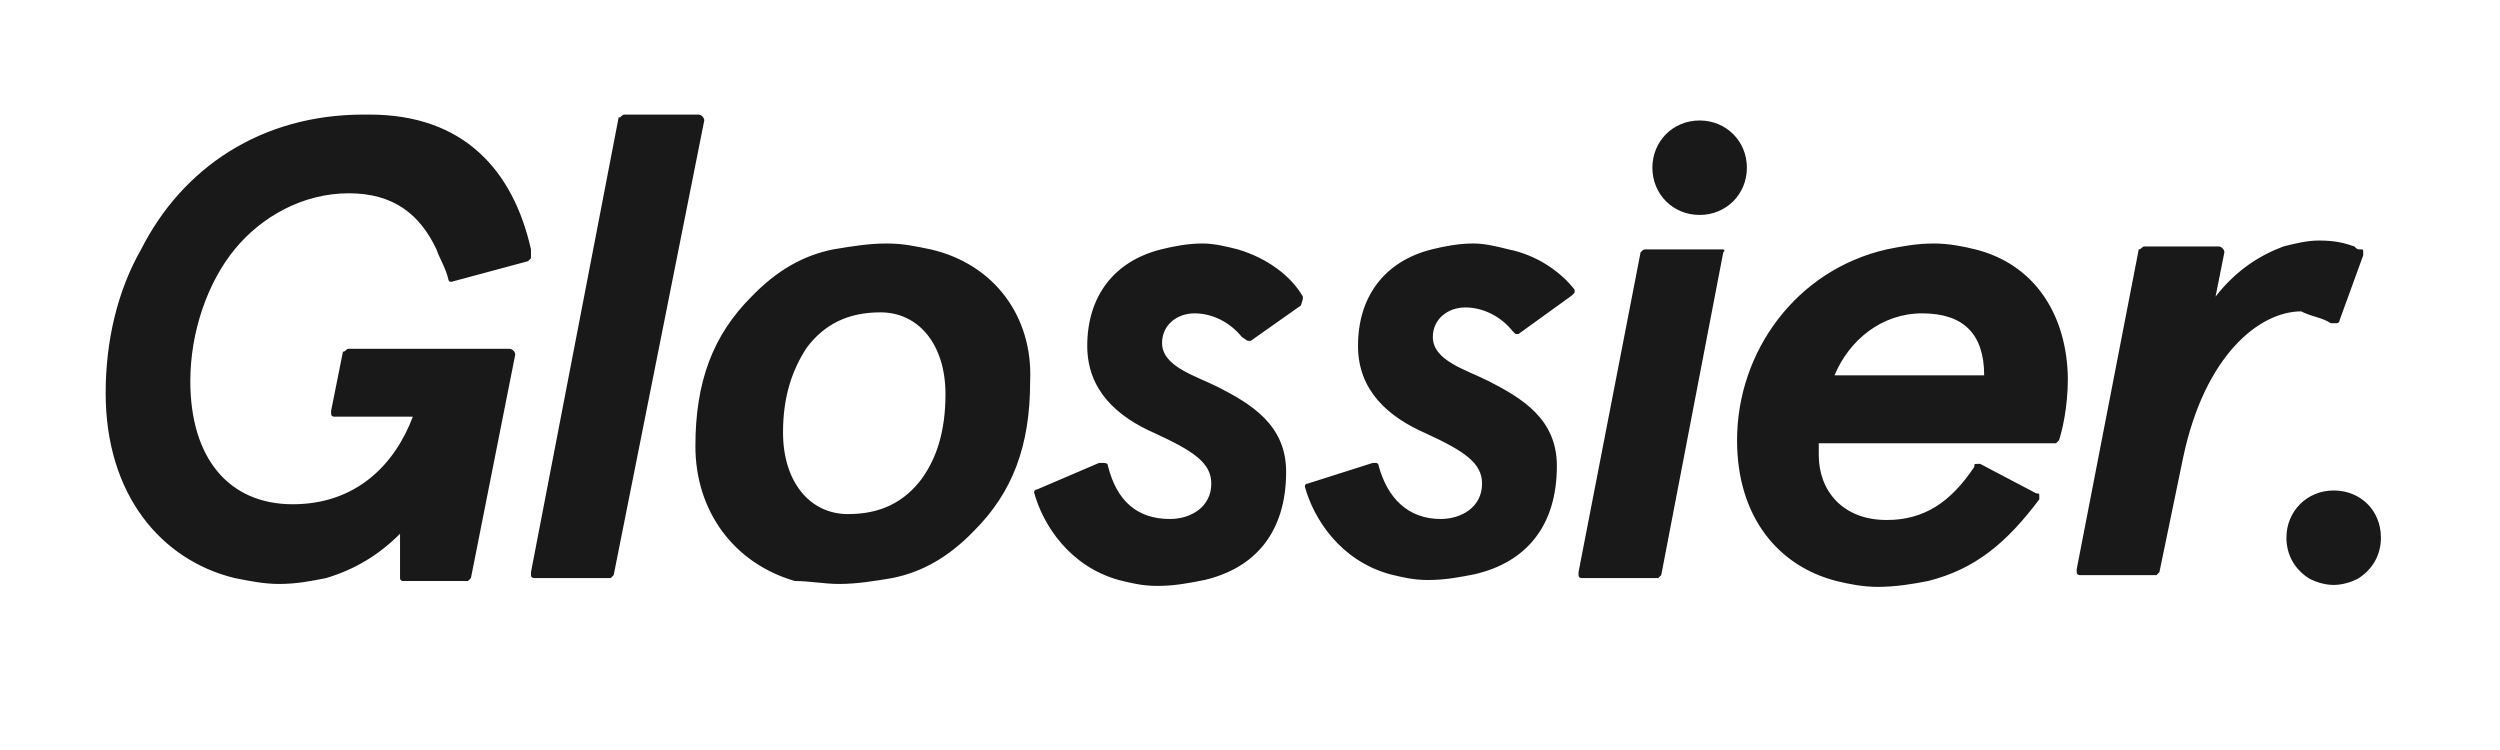 <svg xmlns:xlink="http://www.w3.org/1999/xlink" xmlns="http://www.w3.org/2000/svg" version="1.2" preserveAspectRatio="xMidYMid meet" height="150" viewBox="0 0 375.12 120" zoomAndPan="magnify" width="500"><script xmlns="" src="chrome-extension://hoklmmgfnpapgjgcpechhaamimifchmp/frame_ant/frame_ant.js"/><defs><clipPath id="89e6056818"><path d="M 4 18.332 L 369 18.332 L 369 93.902 L 4 93.902 Z M 4 18.332"/></clipPath></defs><g id="b9078c6789"><g clip-path="url(#89e6056818)" clip-rule="nonzero"><path d="M 72.516 39.902 C 69.684 27.305 61.805 18.332 46.684 18.332 L 45.738 18.332 C 29.355 18.332 16.754 26.832 10.137 39.902 C 6.355 46.516 4.465 54.543 4.465 62.887 C 4.465 79.262 13.445 89.652 25.102 92.488 C 27.465 92.961 29.828 93.434 32.191 93.434 C 35.027 93.434 37.391 92.961 39.754 92.488 C 44.477 91.07 48.258 88.707 51.566 85.402 L 51.566 92.488 C 51.566 92.961 52.039 92.961 52.039 92.961 L 62.438 92.961 L 62.91 92.488 L 69.996 56.746 C 69.996 56.273 69.523 55.805 69.051 55.805 L 43.375 55.805 C 42.902 55.805 42.902 56.273 42.43 56.273 L 40.539 65.723 L 40.539 66.195 C 40.539 66.668 41.012 66.668 41.012 66.668 L 53.613 66.668 C 50.777 74.223 44.637 80.68 34.395 80.68 C 24.156 80.68 18.012 73.277 18.012 61 C 18.012 52.969 20.848 45.098 25.102 39.902 C 29.355 34.707 35.973 30.926 43.375 30.926 C 50.465 30.926 54.719 34.234 57.395 39.902 C 57.867 41.316 58.812 42.734 59.285 44.625 C 59.285 45.098 59.758 45.098 59.758 45.098 L 72.047 41.789 L 72.516 41.316 C 72.516 41.316 72.516 39.902 72.516 39.902 Z M 100.242 19.277 C 100.242 18.805 99.77 18.332 99.297 18.332 L 87.484 18.332 C 87.012 18.332 87.012 18.805 86.539 18.805 L 72.516 91.543 L 72.516 92.016 C 72.516 92.488 72.988 92.488 72.988 92.488 L 85.277 92.488 L 85.75 92.016 Z M 135.055 76.586 C 132.219 80.363 128.438 82.254 123.242 82.254 C 117.098 82.254 112.844 77.059 112.844 69.188 C 112.844 63.52 114.262 59.266 116.625 55.645 C 119.461 51.867 123.242 49.977 128.438 49.977 C 134.582 49.977 138.836 55.172 138.836 63.047 C 138.836 69.027 137.418 73.277 135.055 76.586 Z M 136.473 39.902 C 134.109 39.43 132.219 38.957 129.383 38.957 C 126.551 38.957 123.715 39.43 120.879 39.902 C 116.152 40.848 111.898 43.207 107.805 47.457 C 101.66 53.598 98.824 61 98.824 71.391 C 98.824 81.781 104.969 90.125 114.734 92.961 C 117.098 92.961 119.461 93.434 121.824 93.434 C 124.66 93.434 127.496 92.961 130.328 92.488 C 135.055 91.543 139.309 89.18 143.406 84.93 C 149.547 78.789 152.383 71.391 152.383 61 C 152.855 50.766 146.711 42.262 136.473 39.902 Z M 196.02 47.457 C 194.129 44.152 190.348 41.316 185.621 39.902 C 183.73 39.43 181.84 38.957 179.949 38.957 C 177.586 38.957 175.227 39.43 173.336 39.902 C 165.773 41.789 161.52 47.457 161.52 55.332 C 161.52 62.414 166.246 66.668 172.391 69.344 C 178.531 72.176 181.367 74.066 181.367 77.371 C 181.367 81.152 178.059 83.039 174.754 83.039 C 169.555 83.039 166.246 80.207 164.828 74.539 C 164.828 74.066 164.355 74.066 163.883 74.066 L 163.41 74.066 L 153.484 78.316 C 153.012 78.316 153.012 78.789 153.012 78.789 C 154.43 83.984 158.684 90.598 166.562 92.801 C 168.449 93.273 170.34 93.746 172.703 93.746 C 175.539 93.746 177.902 93.273 180.266 92.801 C 188.301 90.914 193.34 85.246 193.34 75.484 C 193.34 67.926 187.668 64.621 182.473 61.941 C 178.691 60.055 173.492 58.637 173.492 54.859 C 173.492 52.023 175.855 50.137 178.691 50.137 C 181.527 50.137 184.359 51.551 186.25 53.914 L 187.195 54.543 L 187.668 54.543 L 195.703 48.875 C 196.02 47.93 196.02 47.93 196.02 47.457 Z M 228.941 39.902 C 227.051 39.43 225.16 38.957 223.27 38.957 C 220.906 38.957 218.543 39.43 216.652 39.902 C 209.094 41.789 204.84 47.457 204.84 55.332 C 204.84 62.414 209.566 66.668 215.707 69.344 C 221.852 72.176 224.688 74.066 224.688 77.371 C 224.688 81.152 221.379 83.039 218.07 83.039 C 212.875 83.039 209.566 79.734 208.148 74.539 C 208.148 74.066 207.676 74.066 207.676 74.066 L 207.203 74.066 L 196.805 77.371 C 196.332 77.371 196.332 77.844 196.332 77.844 C 197.75 83.039 202.004 89.652 209.879 91.859 C 211.77 92.328 213.66 92.801 216.023 92.801 C 218.859 92.801 221.223 92.328 223.586 91.859 C 231.617 89.969 236.66 84.301 236.66 74.539 C 236.66 66.98 230.988 63.676 225.789 61 C 222.012 59.109 216.812 57.691 216.812 53.914 C 216.812 51.078 219.176 49.191 222.012 49.191 C 224.844 49.191 227.68 50.605 229.57 52.969 L 230.043 53.441 L 230.516 53.441 L 239.023 47.301 L 239.496 46.828 L 239.496 46.355 C 237.449 43.68 233.668 40.848 228.941 39.902 Z M 262.809 39.902 L 250.996 39.902 C 250.523 39.902 250.523 39.902 250.051 40.375 L 240.125 91.543 L 240.125 92.016 C 240.125 92.488 240.598 92.488 240.598 92.488 L 252.887 92.488 L 253.359 92.016 L 263.281 40.375 C 263.754 39.902 263.281 39.902 262.809 39.902 Z M 281.082 60.055 C 283.445 54.387 288.645 50.137 295.102 50.137 C 301.719 50.137 305.027 53.441 305.027 60.055 Z M 303.609 39.902 C 301.719 39.43 299.355 38.957 296.992 38.957 C 294.156 38.957 291.793 39.43 289.43 39.902 C 274.938 43.207 265.488 56.273 265.488 70.445 C 265.488 82.727 272.102 90.598 281.398 92.961 C 283.289 93.434 285.652 93.902 288.012 93.902 C 290.848 93.902 293.684 93.434 296.047 92.961 C 303.609 91.07 308.648 86.82 313.848 79.891 L 313.848 79.418 C 313.848 78.945 313.848 78.945 313.375 78.945 L 304.395 74.223 L 303.922 74.223 C 303.449 74.223 303.449 74.223 303.449 74.695 C 299.672 80.363 295.418 83.199 289.43 83.199 C 282.344 83.199 278.562 78.477 278.562 72.809 L 278.562 70.918 L 316.527 70.918 L 317 70.445 C 317.473 69.027 318.418 65.25 318.418 60.527 C 318.258 50.293 313.059 42.262 303.609 39.902 Z M 360.477 51.711 L 361.422 51.711 C 361.422 51.711 361.895 51.711 361.895 51.238 L 365.676 40.848 L 365.676 40.375 C 365.676 39.902 365.676 39.902 365.203 39.902 C 364.73 39.902 364.73 39.902 364.258 39.43 C 362.84 38.957 361.422 38.484 358.586 38.484 C 356.695 38.484 354.805 38.957 352.914 39.43 C 349.133 40.848 345.352 43.207 342.047 47.457 L 343.461 40.375 C 343.461 39.902 342.988 39.43 342.516 39.43 L 330.703 39.43 C 330.23 39.43 330.23 39.902 329.758 39.902 L 319.832 91.07 L 319.832 91.543 C 319.832 92.016 320.305 92.016 320.305 92.016 L 332.594 92.016 L 333.066 91.543 L 336.848 73.277 C 340.312 56.746 349.133 49.82 355.75 49.82 C 357.641 50.766 359.059 50.766 360.477 51.711 Z M 259.5 19.277 C 255.246 19.277 251.941 22.582 251.941 26.832 C 251.941 31.086 255.246 34.391 259.5 34.391 C 263.754 34.391 267.062 31.086 267.062 26.832 C 267.062 22.582 263.754 19.277 259.5 19.277 Z M 360.949 78.477 C 356.695 78.477 353.387 81.781 353.387 86.031 C 353.387 88.867 354.805 91.227 357.168 92.645 C 358.113 93.117 359.531 93.59 360.949 93.59 C 362.367 93.59 363.785 93.117 364.73 92.645 C 367.09 91.227 368.508 88.867 368.508 86.031 C 368.508 81.625 365.203 78.477 360.949 78.477 Z M 360.949 78.477" style="stroke:none;fill-rule:nonzero;fill:#1a1919;fill-opacity:1;"/></g></g></svg>